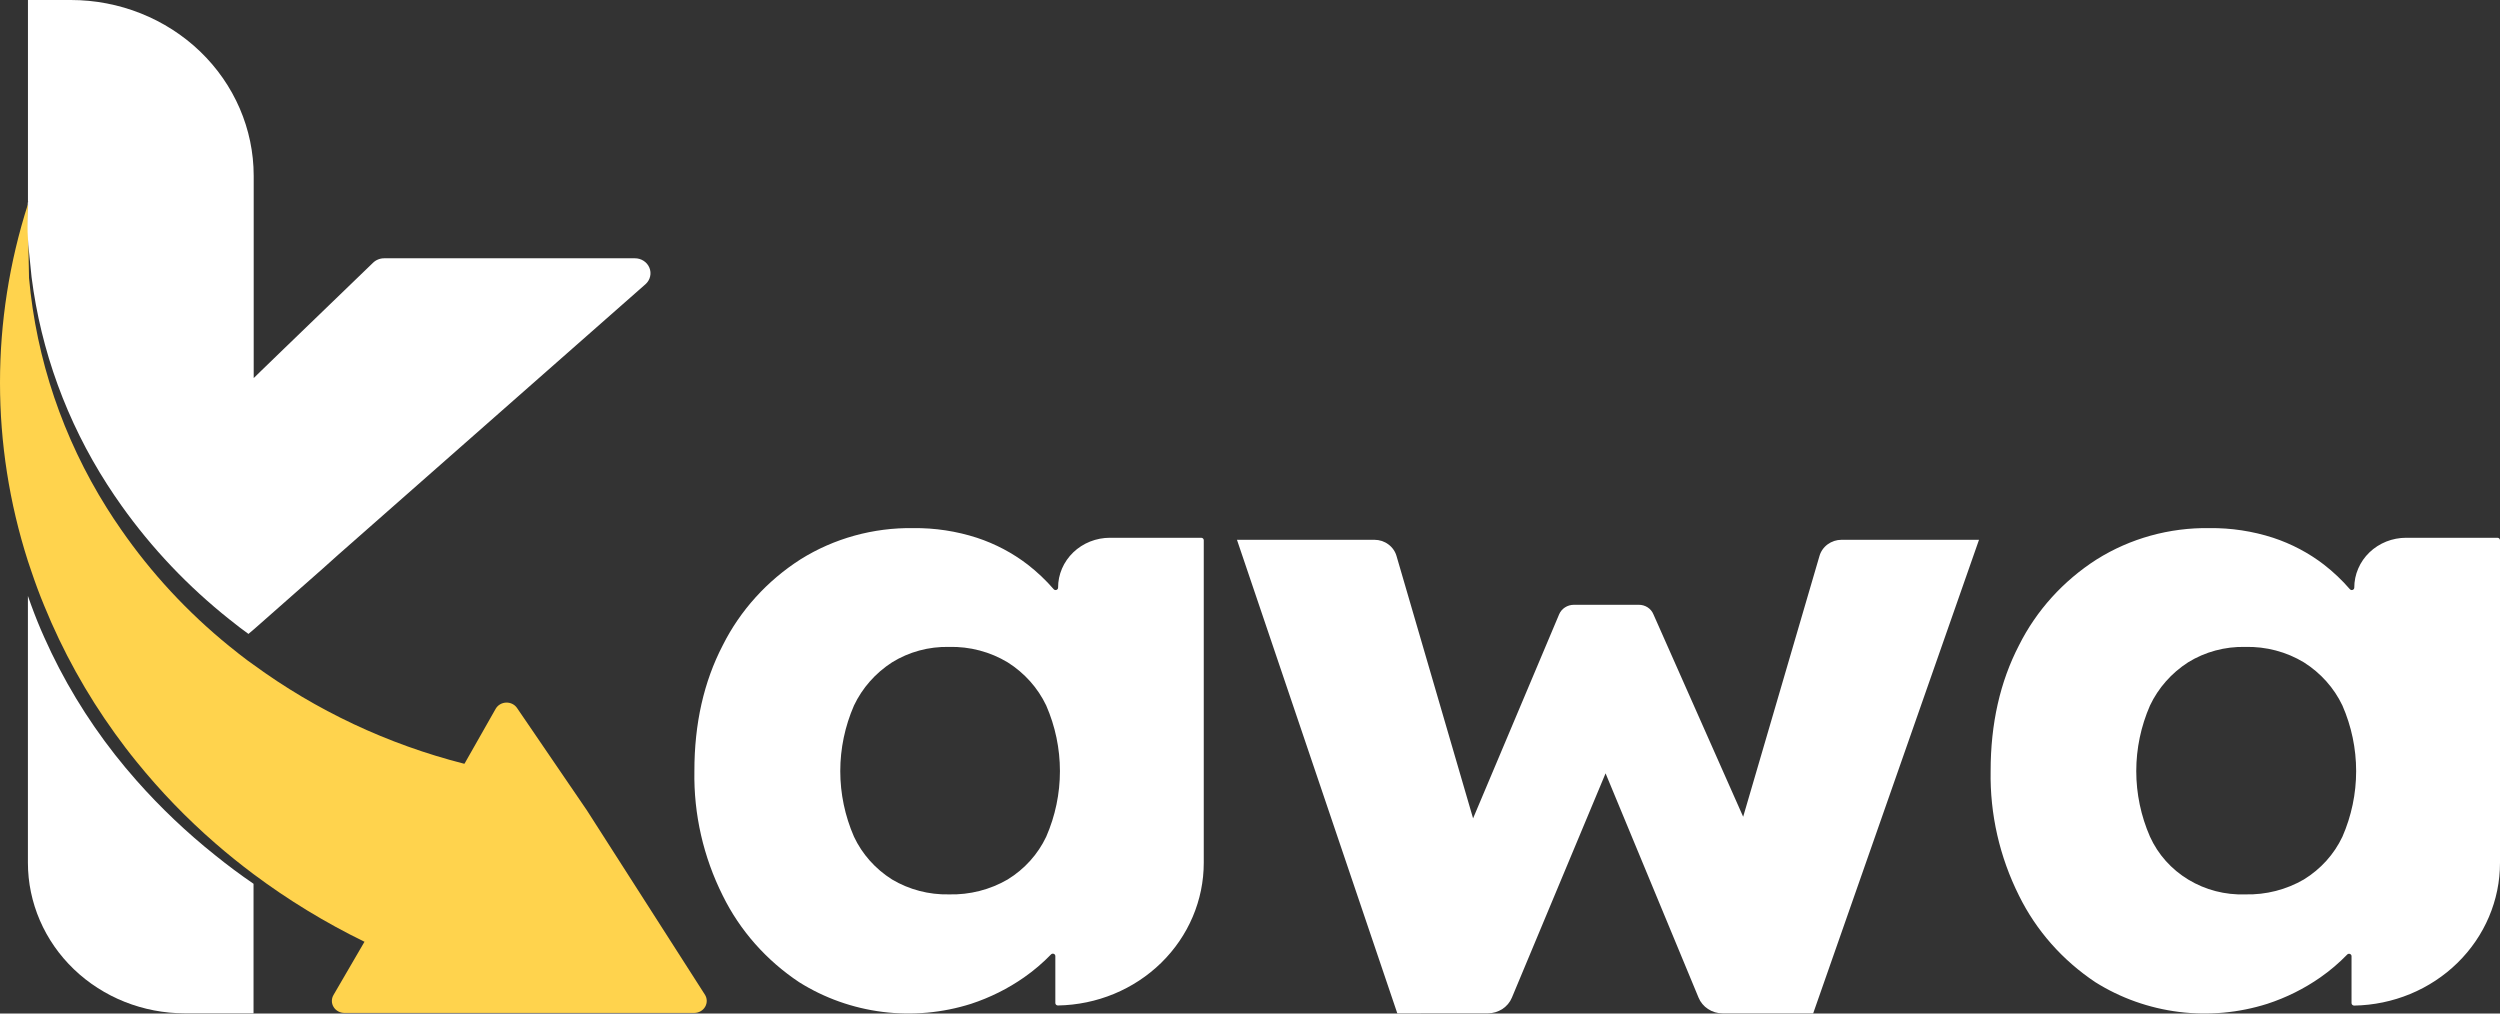 <svg width="111" height="45" viewBox="0 0 111 45" fill="none" xmlns="http://www.w3.org/2000/svg">
<rect x="0" y="0" width="111" height="45" fill="#333333" stroke="none"/>
<path d="M11.257 39.24V44.991H8.201C6.356 44.991 4.586 44.287 3.28 43.034C1.974 41.78 1.24 40.079 1.239 38.305V26.461C1.287 26.6 1.338 26.74 1.388 26.877C1.563 27.355 1.754 27.832 1.966 28.301C2.79 30.153 3.844 31.902 5.107 33.51C5.413 33.897 5.73 34.282 6.064 34.658C7.126 35.859 8.294 36.969 9.557 37.975C10.103 38.416 10.669 38.838 11.257 39.24Z" fill="white"/>
<path d="M62.041 44.994L54.921 23.967H61.026C61.249 23.967 61.465 24.038 61.642 24.169C61.819 24.299 61.947 24.481 62.006 24.688L65.71 37.381C65.718 37.407 65.718 37.434 65.712 37.46C65.705 37.486 65.692 37.511 65.673 37.531C65.654 37.55 65.631 37.565 65.604 37.574C65.578 37.583 65.549 37.585 65.522 37.58L65.124 37.507C65.099 37.502 65.076 37.493 65.056 37.478C65.036 37.464 65.02 37.445 65.008 37.424C64.997 37.403 64.99 37.38 64.99 37.355C64.989 37.332 64.994 37.308 65.004 37.286L69.224 27.28C69.276 27.154 69.365 27.047 69.482 26.971C69.598 26.895 69.735 26.854 69.875 26.853H72.763C72.901 26.852 73.037 26.891 73.153 26.965C73.268 27.039 73.358 27.145 73.409 27.269L77.857 37.303C77.867 37.327 77.872 37.352 77.87 37.377C77.868 37.401 77.861 37.426 77.847 37.447C77.834 37.469 77.816 37.487 77.794 37.5C77.772 37.514 77.747 37.522 77.721 37.525L77.245 37.565C77.219 37.566 77.192 37.562 77.168 37.551C77.144 37.541 77.123 37.526 77.106 37.506C77.089 37.486 77.078 37.463 77.072 37.438C77.067 37.413 77.068 37.388 77.075 37.363L80.784 24.688C80.843 24.481 80.97 24.299 81.147 24.169C81.325 24.038 81.541 23.967 81.764 23.967H87.868L80.505 44.994H76.481C76.251 44.993 76.027 44.926 75.837 44.801C75.647 44.677 75.5 44.5 75.416 44.295L71.136 33.971C71.123 33.944 71.118 33.915 71.121 33.886C71.125 33.857 71.136 33.83 71.155 33.807C71.174 33.784 71.198 33.766 71.227 33.756C71.255 33.746 71.286 33.744 71.316 33.749C71.34 33.753 71.364 33.763 71.385 33.777C71.405 33.791 71.422 33.809 71.434 33.831C71.446 33.852 71.453 33.876 71.454 33.9C71.455 33.924 71.45 33.948 71.44 33.971L67.128 44.295C67.043 44.5 66.897 44.675 66.707 44.799C66.518 44.923 66.294 44.99 66.065 44.992L62.041 44.994Z" fill="white"/>
<path d="M104.53 26.091C104.53 26.113 104.523 26.135 104.51 26.153C104.497 26.171 104.479 26.184 104.457 26.192C104.436 26.2 104.413 26.201 104.391 26.195C104.369 26.189 104.349 26.177 104.334 26.16C103.989 25.761 103.604 25.396 103.184 25.07C102.509 24.55 101.745 24.147 100.927 23.877C100.016 23.582 99.06 23.437 98.099 23.448C96.325 23.421 94.583 23.904 93.097 24.835C91.611 25.785 90.419 27.102 89.645 28.648C88.803 30.27 88.383 32.134 88.384 34.239C88.351 36.152 88.782 38.045 89.645 39.769C90.406 41.314 91.576 42.64 93.039 43.613C94.154 44.312 95.419 44.762 96.739 44.928C98.06 45.093 99.402 44.971 100.667 44.57C101.51 44.295 102.305 43.899 103.025 43.396C103.456 43.095 103.855 42.755 104.217 42.381C104.232 42.365 104.252 42.354 104.274 42.35C104.295 42.345 104.318 42.347 104.338 42.355C104.359 42.363 104.377 42.376 104.389 42.394C104.402 42.412 104.408 42.432 104.408 42.454V44.539C104.409 44.568 104.421 44.596 104.443 44.616C104.464 44.636 104.493 44.648 104.523 44.648C106.253 44.619 107.901 43.938 109.113 42.751C110.324 41.564 111.002 39.967 111 38.305V23.986C111 23.957 110.988 23.93 110.967 23.909C110.946 23.889 110.917 23.877 110.887 23.877H106.833C106.531 23.877 106.231 23.934 105.951 24.045C105.672 24.157 105.418 24.32 105.204 24.525C104.99 24.731 104.82 24.975 104.705 25.244C104.589 25.512 104.53 25.8 104.53 26.091ZM104.003 37.15C103.636 37.928 103.042 38.587 102.293 39.048C101.51 39.503 100.607 39.734 99.691 39.711C98.8 39.742 97.919 39.514 97.165 39.057C96.41 38.601 95.816 37.936 95.46 37.15C95.057 36.228 94.85 35.237 94.85 34.237C94.85 33.237 95.057 32.247 95.46 31.324C95.827 30.548 96.412 29.884 97.149 29.409C97.905 28.941 98.791 28.702 99.691 28.723C100.61 28.701 101.515 28.939 102.293 29.409C103.039 29.88 103.632 30.544 104.003 31.324C104.406 32.247 104.613 33.237 104.613 34.237C104.613 35.237 104.406 36.228 104.003 37.15Z" fill="white"/>
<path d="M1.239 9.856V9.526C1.239 9.36 1.239 9.226 1.239 9.073C1.239 9.073 1.239 9.06 1.239 9.055C1.239 9.051 1.239 9.038 1.239 9.026C1.24 9.016 1.24 9.006 1.239 8.996L1.259 8.934C1.259 9.237 1.246 9.553 1.239 9.856Z" fill="white"/>
<path d="M1.278 8.932C1.259 9.237 1.246 9.546 1.239 9.856V9.303C1.239 9.21 1.239 9.117 1.239 9.025C1.24 9.014 1.24 9.004 1.239 8.994L1.278 8.932Z" fill="white"/>
<path d="M1.278 8.932C1.259 9.237 1.246 9.546 1.239 9.856V9.053C1.239 9.042 1.239 9.036 1.239 9.025C1.24 9.014 1.24 9.004 1.239 8.994L1.278 8.932Z" fill="white"/>
<path d="M1.239 9.856V9.053C1.239 9.053 1.239 9.066 1.239 9.07C-0.413 14.231 -0.413 19.75 1.239 24.911C1.287 25.061 1.338 25.214 1.388 25.353C1.563 25.873 1.754 26.393 1.966 26.901C2.78 28.902 3.834 30.805 5.107 32.57C5.413 32.995 5.73 33.413 6.064 33.822C7.116 35.124 8.285 36.334 9.557 37.44C10.101 37.914 10.668 38.371 11.257 38.812C12.792 39.959 14.438 40.962 16.172 41.809H16.186L14.805 44.182C14.758 44.263 14.734 44.354 14.735 44.447C14.736 44.54 14.763 44.631 14.812 44.711C14.861 44.791 14.931 44.857 15.015 44.903C15.099 44.95 15.194 44.974 15.29 44.974H30.824C30.923 44.974 31.02 44.948 31.105 44.9C31.191 44.852 31.261 44.783 31.309 44.7C31.357 44.617 31.381 44.523 31.379 44.428C31.377 44.333 31.348 44.24 31.296 44.16L26.056 35.976L25.162 34.667L22.957 31.436C22.904 31.358 22.832 31.295 22.746 31.253C22.661 31.211 22.565 31.191 22.469 31.195C22.373 31.199 22.28 31.227 22.198 31.276C22.117 31.325 22.05 31.394 22.005 31.475L20.624 33.908H20.601C17.212 33.044 14.032 31.548 11.243 29.505L11.013 29.341C10.737 29.135 10.468 28.923 10.201 28.706C10.191 28.7 10.181 28.693 10.173 28.684C8.328 27.184 6.712 25.441 5.373 23.506C5.154 23.192 4.943 22.874 4.741 22.551C2.794 19.447 1.613 15.955 1.289 12.344L1.239 9.856Z" fill="#FFD34D"/>
<path d="M46.979 26.091C46.979 26.113 46.972 26.135 46.959 26.153C46.946 26.171 46.927 26.184 46.906 26.192C46.885 26.2 46.861 26.201 46.839 26.195C46.817 26.189 46.797 26.177 46.783 26.16C46.438 25.761 46.052 25.396 45.633 25.07C44.957 24.55 44.194 24.147 43.375 23.877C42.465 23.582 41.508 23.437 40.547 23.448C38.773 23.422 37.03 23.904 35.543 24.835C34.058 25.786 32.866 27.103 32.092 28.648C31.249 30.27 30.829 32.134 30.831 34.239C30.797 36.152 31.229 38.045 32.092 39.769C32.853 41.315 34.024 42.641 35.488 43.613C36.603 44.312 37.867 44.762 39.188 44.928C40.508 45.093 41.851 44.971 43.115 44.57C43.959 44.293 44.754 43.896 45.474 43.392C45.904 43.091 46.303 42.751 46.666 42.376C46.681 42.361 46.7 42.35 46.722 42.345C46.744 42.341 46.766 42.343 46.787 42.35C46.808 42.358 46.825 42.372 46.838 42.389C46.85 42.407 46.857 42.428 46.857 42.449V44.535C46.857 44.564 46.87 44.592 46.891 44.612C46.913 44.632 46.942 44.643 46.972 44.643C48.7 44.614 50.348 43.934 51.559 42.748C52.77 41.562 53.448 39.966 53.447 38.304V23.986C53.447 23.972 53.444 23.958 53.439 23.945C53.433 23.931 53.425 23.919 53.415 23.909C53.405 23.899 53.392 23.891 53.379 23.886C53.365 23.88 53.351 23.877 53.336 23.877H49.282C48.979 23.877 48.68 23.934 48.4 24.045C48.12 24.157 47.866 24.32 47.653 24.525C47.439 24.731 47.269 24.975 47.153 25.244C47.038 25.512 46.978 25.8 46.979 26.091ZM46.452 37.15C46.084 37.928 45.491 38.587 44.742 39.048C43.958 39.504 43.054 39.734 42.137 39.711C41.245 39.731 40.365 39.5 39.606 39.048C38.867 38.582 38.281 37.924 37.917 37.15C37.515 36.228 37.308 35.237 37.308 34.237C37.308 33.237 37.515 32.247 37.917 31.324C38.285 30.548 38.87 29.884 39.606 29.409C40.36 28.942 41.241 28.703 42.137 28.723C43.057 28.7 43.963 28.939 44.742 29.409C45.488 29.88 46.081 30.544 46.452 31.324C46.854 32.247 47.061 33.237 47.061 34.237C47.061 35.237 46.854 36.228 46.452 37.15Z" fill="white"/>
<path d="M1.248 9.023C1.248 9.116 1.248 9.209 1.248 9.302V9.052C1.241 9.041 1.245 9.034 1.248 9.023Z" fill="white"/>
<path d="M1.402 12.306C1.817 15.572 2.962 18.712 4.759 21.511C4.962 21.827 5.173 22.139 5.392 22.447C6.737 24.341 8.353 26.044 10.192 27.505C10.2 27.512 10.21 27.519 10.219 27.525C10.486 27.746 10.755 27.943 11.031 28.146L11.262 27.95L11.294 27.923L14.319 25.256L15.01 24.637L28.666 12.614C28.767 12.522 28.837 12.403 28.866 12.272C28.896 12.142 28.884 12.006 28.831 11.882C28.779 11.758 28.689 11.652 28.574 11.579C28.458 11.505 28.322 11.466 28.183 11.468H17.064C16.97 11.467 16.877 11.484 16.79 11.519C16.702 11.554 16.624 11.606 16.558 11.671L12.619 15.473L11.602 16.457L11.296 16.756L11.264 16.785V7.803C11.263 5.734 10.408 3.749 8.886 2.286C7.363 0.823 5.299 0.001 3.146 0H1.241V9.068C1.241 9.068 1.241 9.055 1.241 9.05C1.241 9.046 1.241 9.033 1.241 9.022C1.242 9.011 1.242 9.001 1.241 8.991L1.262 8.929C1.243 9.234 1.23 9.544 1.223 9.853V9.995C1.223 10.196 1.223 10.4 1.241 10.603L1.257 10.877L1.402 12.306Z" fill="white"/>
</svg>

